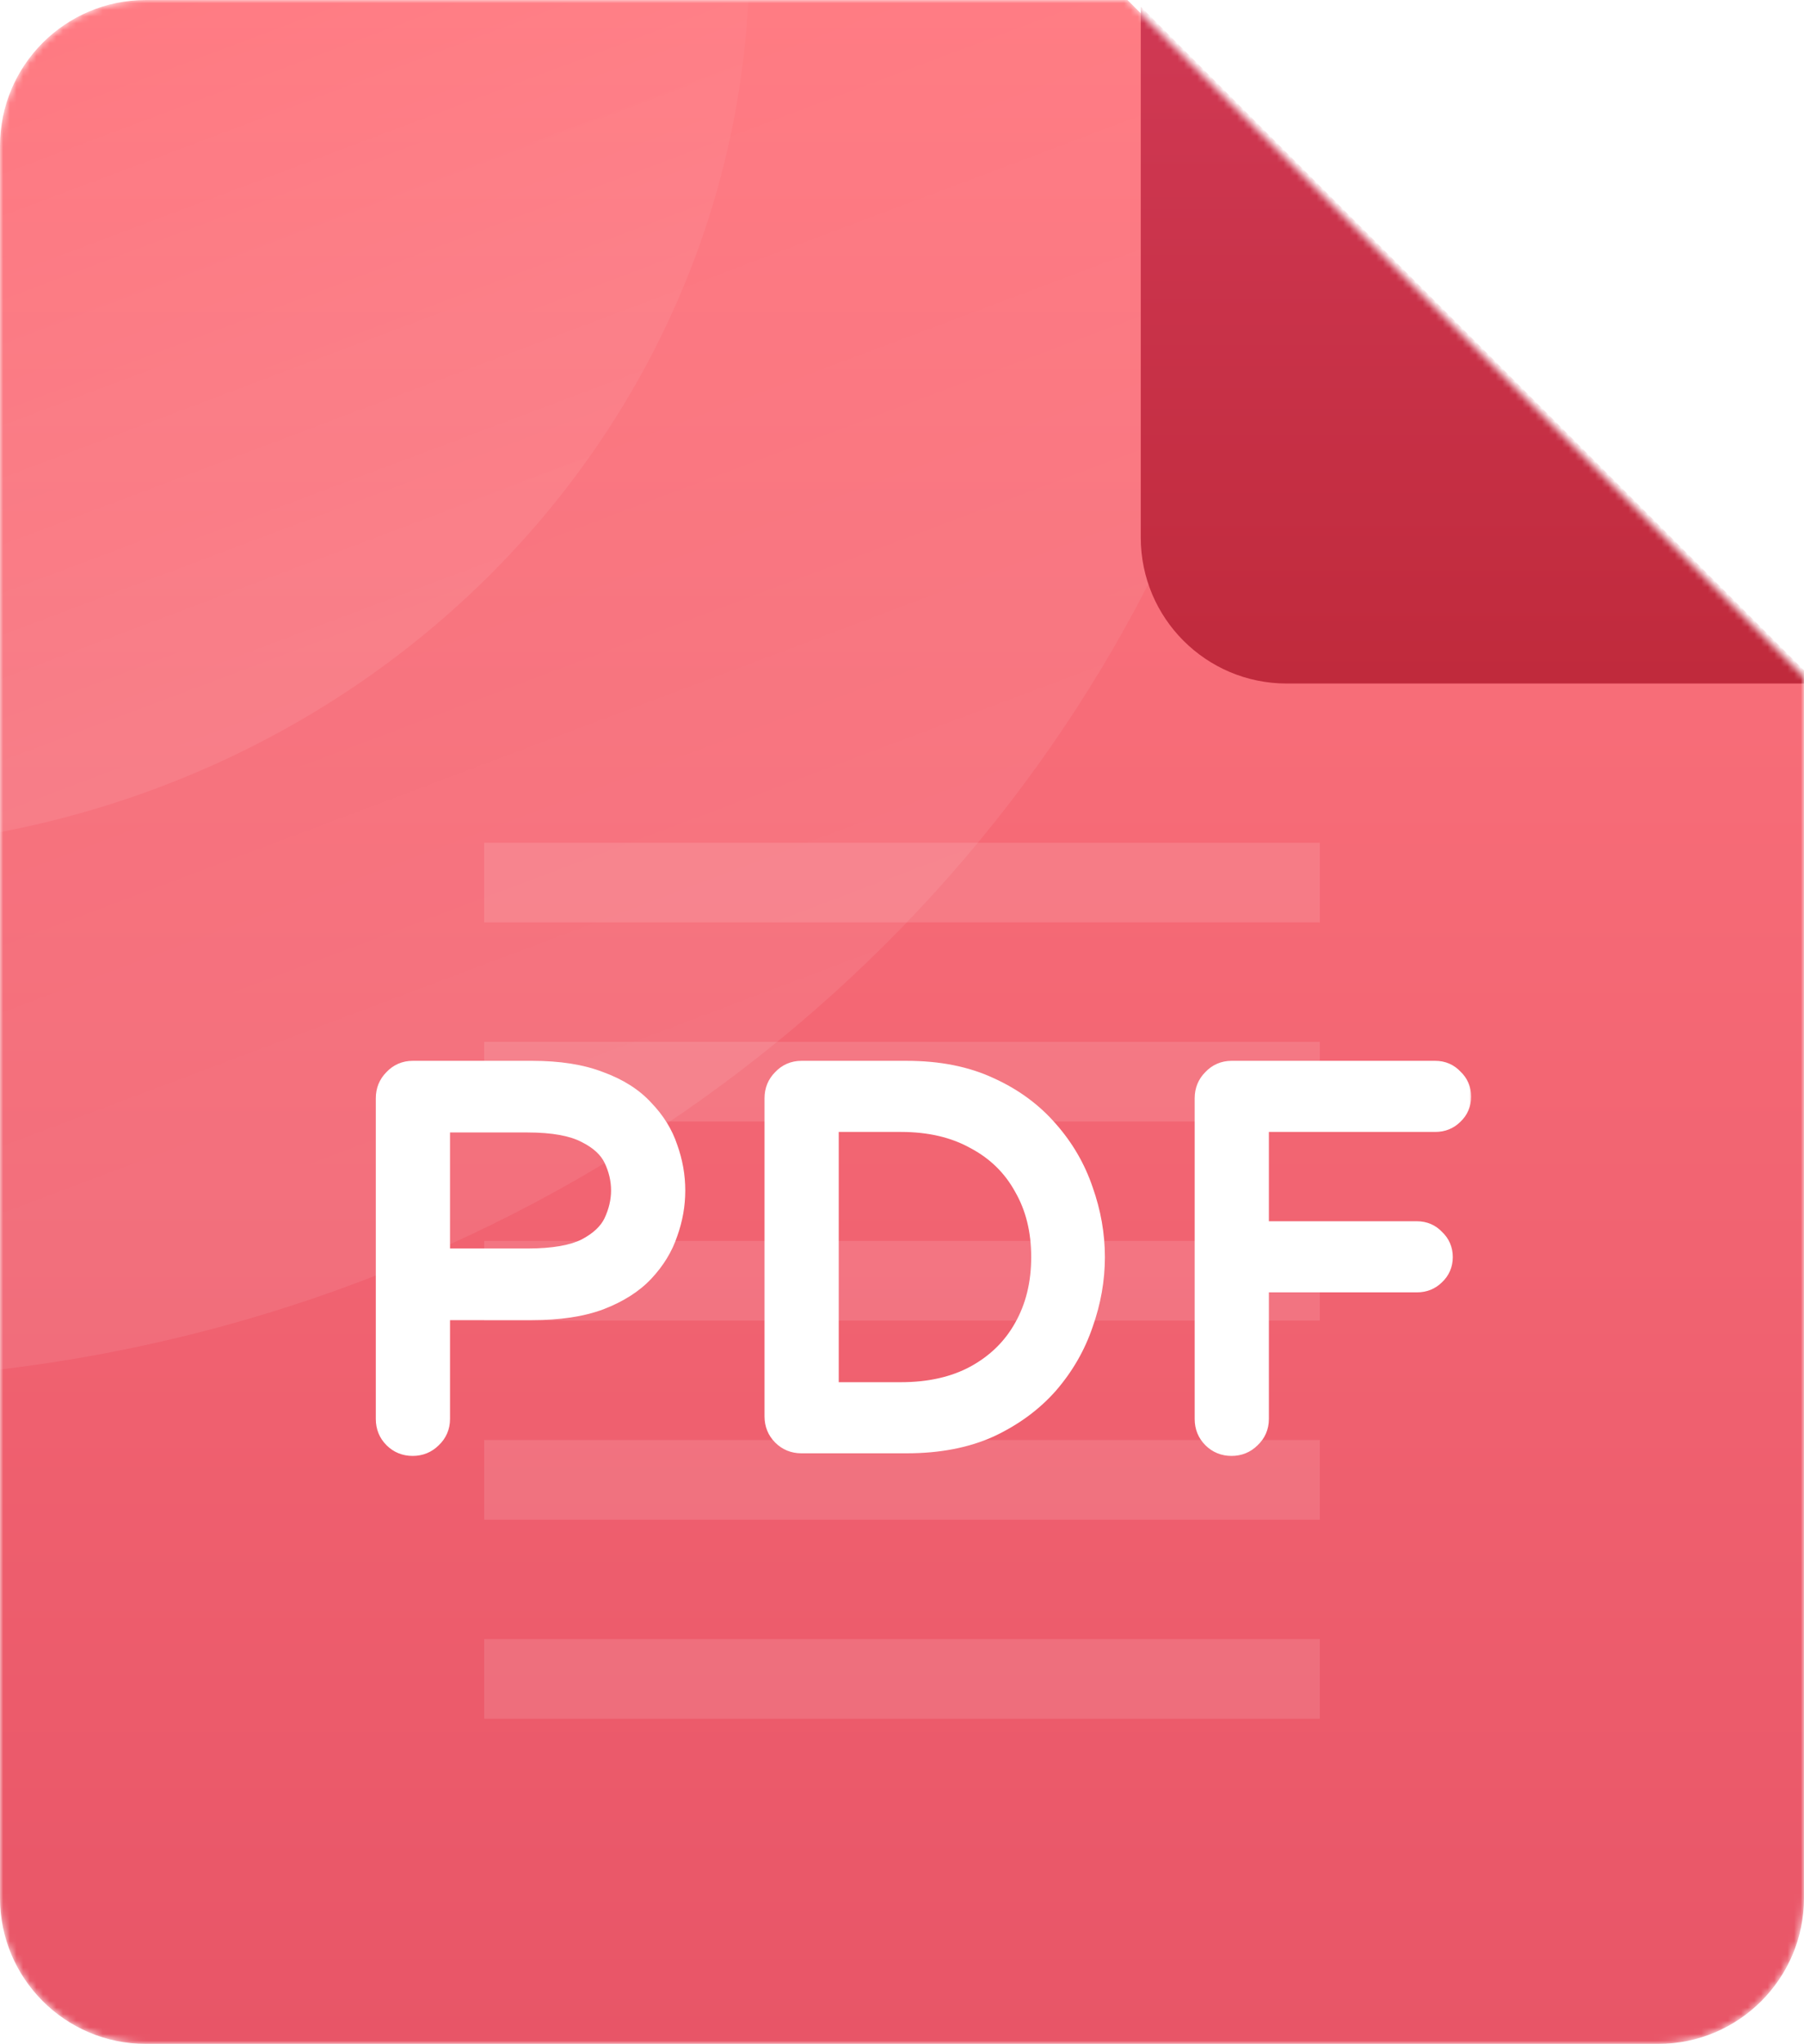 <svg width="272" height="308" viewBox="0 0 272 308" fill="none" xmlns="http://www.w3.org/2000/svg">
<mask id="mask0_63_211" style="mask-type:alpha" maskUnits="userSpaceOnUse" x="0" y="0" width="272" height="308">
<path d="M250 308H22C9.85 308 0 298.15 0 286V22C0 9.85 9.85 0 22 0H170L272 102V286C272 298.15 262.15 308 250 308Z" fill="url(#paint0_linear_63_211)"/>
</mask>
<g mask="url(#mask0_63_211)">
<path d="M250 308H22C9.85 308 0 298.15 0 286V22C0 9.85 9.85 0 22 0H170L272 102V286C272 298.15 262.15 308 250 308Z" fill="url(#paint1_linear_63_211)"/>
<path opacity="0.12" fill-rule="evenodd" clip-rule="evenodd" d="M199 139H73V127H199V139ZM199 169H73V157H199V169ZM73 199H199V187H73V199ZM199 229H73V217H199V229ZM73 259H199V247H73V259Z" fill="white"/>
<mask id="path-4-outside-1_63_211" maskUnits="userSpaceOnUse" x="56" y="159" width="166" height="61" fill="black">
<rect fill="white" x="56" y="159" width="166" height="61"/>
<path d="M62.218 217.395C61.217 217.395 60.375 217.053 59.69 216.368C59.005 215.683 58.663 214.841 58.663 213.84V165.492C58.663 164.491 59.005 163.649 59.69 162.964C60.375 162.227 61.217 161.858 62.218 161.858H80.23C84.233 161.858 87.577 162.385 90.263 163.438C93.002 164.439 95.161 165.808 96.741 167.546C98.374 169.231 99.532 171.101 100.217 173.155C100.954 175.209 101.323 177.289 101.323 179.396C101.323 181.503 100.954 183.583 100.217 185.637C99.532 187.691 98.374 189.587 96.741 191.325C95.161 193.01 93.002 194.38 90.263 195.433C87.577 196.434 84.233 196.934 80.23 196.934H65.852V213.84C65.852 214.841 65.483 215.683 64.746 216.368C64.061 217.053 63.219 217.395 62.218 217.395ZM65.852 190.14H79.519C83.469 190.14 86.497 189.613 88.604 188.56C90.711 187.454 92.159 186.085 92.949 184.452C93.739 182.767 94.134 181.081 94.134 179.396C94.134 177.658 93.739 175.973 92.949 174.34C92.159 172.707 90.711 171.364 88.604 170.311C86.497 169.205 83.469 168.652 79.519 168.652H65.852V190.14ZM120.826 217C119.825 217 118.983 216.658 118.298 215.973C117.613 215.288 117.271 214.446 117.271 213.445V165.492C117.271 164.491 117.613 163.649 118.298 162.964C118.983 162.227 119.825 161.858 120.826 161.858H136.705C141.445 161.858 145.553 162.674 149.029 164.307C152.505 165.887 155.402 168.02 157.719 170.706C160.036 173.339 161.748 176.289 162.854 179.554C164.013 182.819 164.592 186.111 164.592 189.429C164.592 192.747 164.013 196.039 162.854 199.304C161.748 202.569 160.036 205.545 157.719 208.231C155.402 210.864 152.505 212.997 149.029 214.63C145.553 216.21 141.445 217 136.705 217H120.826ZM124.46 210.285H135.836C140.26 210.285 144.078 209.416 147.291 207.678C150.556 205.887 153.058 203.438 154.796 200.331C156.587 197.171 157.482 193.537 157.482 189.429C157.482 185.321 156.587 181.713 154.796 178.606C153.058 175.446 150.556 172.997 147.291 171.259C144.078 169.468 140.26 168.573 135.836 168.573H124.46V210.285ZM185.683 217.395C184.683 217.395 183.84 217.053 183.155 216.368C182.471 215.683 182.128 214.841 182.128 213.84V165.492C182.128 164.491 182.471 163.649 183.155 162.964C183.84 162.227 184.683 161.858 185.683 161.858H216.414C217.362 161.858 218.152 162.2 218.784 162.885C219.469 163.517 219.811 164.307 219.811 165.255C219.811 166.203 219.469 166.993 218.784 167.625C218.152 168.257 217.362 168.573 216.414 168.573H189.317V186.032H213.649C214.597 186.032 215.387 186.374 216.019 187.059C216.704 187.691 217.046 188.481 217.046 189.429C217.046 190.377 216.704 191.167 216.019 191.799C215.387 192.431 214.597 192.747 213.649 192.747H189.317V213.84C189.317 214.841 188.949 215.683 188.211 216.368C187.527 217.053 186.684 217.395 185.683 217.395Z"/>
</mask>
<path d="M62.218 217.395C61.217 217.395 60.375 217.053 59.69 216.368C59.005 215.683 58.663 214.841 58.663 213.84V165.492C58.663 164.491 59.005 163.649 59.69 162.964C60.375 162.227 61.217 161.858 62.218 161.858H80.23C84.233 161.858 87.577 162.385 90.263 163.438C93.002 164.439 95.161 165.808 96.741 167.546C98.374 169.231 99.532 171.101 100.217 173.155C100.954 175.209 101.323 177.289 101.323 179.396C101.323 181.503 100.954 183.583 100.217 185.637C99.532 187.691 98.374 189.587 96.741 191.325C95.161 193.01 93.002 194.38 90.263 195.433C87.577 196.434 84.233 196.934 80.23 196.934H65.852V213.84C65.852 214.841 65.483 215.683 64.746 216.368C64.061 217.053 63.219 217.395 62.218 217.395ZM65.852 190.14H79.519C83.469 190.14 86.497 189.613 88.604 188.56C90.711 187.454 92.159 186.085 92.949 184.452C93.739 182.767 94.134 181.081 94.134 179.396C94.134 177.658 93.739 175.973 92.949 174.34C92.159 172.707 90.711 171.364 88.604 170.311C86.497 169.205 83.469 168.652 79.519 168.652H65.852V190.14ZM120.826 217C119.825 217 118.983 216.658 118.298 215.973C117.613 215.288 117.271 214.446 117.271 213.445V165.492C117.271 164.491 117.613 163.649 118.298 162.964C118.983 162.227 119.825 161.858 120.826 161.858H136.705C141.445 161.858 145.553 162.674 149.029 164.307C152.505 165.887 155.402 168.02 157.719 170.706C160.036 173.339 161.748 176.289 162.854 179.554C164.013 182.819 164.592 186.111 164.592 189.429C164.592 192.747 164.013 196.039 162.854 199.304C161.748 202.569 160.036 205.545 157.719 208.231C155.402 210.864 152.505 212.997 149.029 214.63C145.553 216.21 141.445 217 136.705 217H120.826ZM124.46 210.285H135.836C140.26 210.285 144.078 209.416 147.291 207.678C150.556 205.887 153.058 203.438 154.796 200.331C156.587 197.171 157.482 193.537 157.482 189.429C157.482 185.321 156.587 181.713 154.796 178.606C153.058 175.446 150.556 172.997 147.291 171.259C144.078 169.468 140.26 168.573 135.836 168.573H124.46V210.285ZM185.683 217.395C184.683 217.395 183.84 217.053 183.155 216.368C182.471 215.683 182.128 214.841 182.128 213.84V165.492C182.128 164.491 182.471 163.649 183.155 162.964C183.84 162.227 184.683 161.858 185.683 161.858H216.414C217.362 161.858 218.152 162.2 218.784 162.885C219.469 163.517 219.811 164.307 219.811 165.255C219.811 166.203 219.469 166.993 218.784 167.625C218.152 168.257 217.362 168.573 216.414 168.573H189.317V186.032H213.649C214.597 186.032 215.387 186.374 216.019 187.059C216.704 187.691 217.046 188.481 217.046 189.429C217.046 190.377 216.704 191.167 216.019 191.799C215.387 192.431 214.597 192.747 213.649 192.747H189.317V213.84C189.317 214.841 188.949 215.683 188.211 216.368C187.527 217.053 186.684 217.395 185.683 217.395Z" fill="white"/>
<path d="M59.69 216.368L61.104 214.954H61.104L59.69 216.368ZM59.69 162.964L61.104 164.378L61.13 164.352L61.156 164.325L59.69 162.964ZM90.263 163.438L89.533 165.3L89.555 165.308L89.577 165.317L90.263 163.438ZM96.741 167.546L95.261 168.891L95.282 168.915L95.305 168.938L96.741 167.546ZM100.217 173.155L98.32 173.787L98.327 173.809L98.335 173.831L100.217 173.155ZM100.217 185.637L98.335 184.961L98.327 184.983L98.32 185.005L100.217 185.637ZM96.741 191.325L95.283 189.956L95.282 189.957L96.741 191.325ZM90.263 195.433L90.961 197.307L90.971 197.303L90.981 197.3L90.263 195.433ZM65.852 196.934V194.934H63.852V196.934H65.852ZM64.746 216.368L63.385 214.902L63.358 214.928L63.332 214.954L64.746 216.368ZM65.852 190.14H63.852V192.14H65.852V190.14ZM88.604 188.56L89.498 190.349L89.516 190.34L89.534 190.331L88.604 188.56ZM92.949 184.452L94.749 185.323L94.755 185.312L94.76 185.301L92.949 184.452ZM88.604 170.311L87.674 172.082L87.692 172.091L87.71 172.1L88.604 170.311ZM65.852 168.652V166.652H63.852V168.652H65.852ZM62.218 215.395C61.728 215.395 61.4 215.25 61.104 214.954L58.276 217.782C59.349 218.856 60.707 219.395 62.218 219.395V215.395ZM61.104 214.954C60.808 214.658 60.663 214.33 60.663 213.84H56.663C56.663 215.351 57.202 216.709 58.276 217.782L61.104 214.954ZM60.663 213.84V165.492H56.663V213.84H60.663ZM60.663 165.492C60.663 165.002 60.808 164.674 61.104 164.378L58.276 161.55C57.202 162.623 56.663 163.981 56.663 165.492H60.663ZM61.156 164.325C61.464 163.993 61.777 163.858 62.218 163.858V159.858C60.658 159.858 59.285 160.461 58.224 161.603L61.156 164.325ZM62.218 163.858H80.23V159.858H62.218V163.858ZM80.23 163.858C84.073 163.858 87.151 164.366 89.533 165.3L90.993 161.576C88.003 160.404 84.393 159.858 80.23 159.858V163.858ZM89.577 165.317C92.084 166.233 93.945 167.444 95.261 168.891L98.221 166.201C96.377 164.172 93.92 162.645 90.949 161.559L89.577 165.317ZM95.305 168.938C96.746 170.426 97.737 172.041 98.32 173.787L102.114 172.523C101.327 170.161 100.001 168.037 98.177 166.154L95.305 168.938ZM98.335 173.831C98.997 175.676 99.323 177.528 99.323 179.396H103.323C103.323 177.051 102.912 174.742 102.099 172.479L98.335 173.831ZM99.323 179.396C99.323 181.264 98.997 183.116 98.335 184.961L102.099 186.313C102.912 184.05 103.323 181.741 103.323 179.396H99.323ZM98.32 185.005C97.735 186.757 96.738 188.407 95.283 189.956L98.199 192.694C100.009 190.767 101.329 188.625 102.114 186.269L98.32 185.005ZM95.282 189.957C93.956 191.371 92.076 192.593 89.545 193.566L90.981 197.3C93.927 196.166 96.366 194.649 98.2 192.693L95.282 189.957ZM89.565 193.559C87.172 194.45 84.082 194.934 80.23 194.934V198.934C84.384 198.934 87.982 198.417 90.961 197.307L89.565 193.559ZM80.23 194.934H65.852V198.934H80.23V194.934ZM63.852 196.934V213.84H67.852V196.934H63.852ZM63.852 213.84C63.852 214.281 63.718 214.594 63.385 214.902L66.107 217.834C67.249 216.773 67.852 215.4 67.852 213.84H63.852ZM63.332 214.954C63.036 215.25 62.708 215.395 62.218 215.395V219.395C63.729 219.395 65.087 218.856 66.16 217.782L63.332 214.954ZM65.852 192.14H79.519V188.14H65.852V192.14ZM79.519 192.14C83.596 192.14 86.987 191.605 89.498 190.349L87.71 186.771C86.008 187.622 83.342 188.14 79.519 188.14V192.14ZM89.534 190.331C91.901 189.088 93.722 187.446 94.749 185.323L91.149 183.581C90.596 184.724 89.52 185.82 87.674 186.789L89.534 190.331ZM94.76 185.301C95.661 183.378 96.134 181.404 96.134 179.396H92.134C92.134 180.758 91.817 182.155 91.138 183.603L94.76 185.301ZM96.134 179.396C96.134 177.343 95.665 175.361 94.749 173.469L91.149 175.211C91.813 176.584 92.134 177.973 92.134 179.396H96.134ZM94.749 173.469C93.716 171.334 91.882 169.714 89.498 168.522L87.71 172.1C89.54 173.015 90.602 174.081 91.149 175.211L94.749 173.469ZM89.534 168.54C87.01 167.215 83.604 166.652 79.519 166.652V170.652C83.334 170.652 85.984 171.195 87.674 172.082L89.534 168.54ZM79.519 166.652H65.852V170.652H79.519V166.652ZM63.852 168.652V190.14H67.852V168.652H63.852ZM118.298 215.973L119.712 214.559L118.298 215.973ZM118.298 162.964L119.712 164.378L119.739 164.352L119.764 164.325L118.298 162.964ZM149.029 164.307L148.179 166.117L148.19 166.123L148.202 166.128L149.029 164.307ZM157.719 170.706L156.205 172.012L156.211 172.02L156.218 172.027L157.719 170.706ZM162.854 179.554L160.96 180.196L160.964 180.209L160.969 180.223L162.854 179.554ZM162.854 199.304L160.969 198.635L160.964 198.649L160.96 198.662L162.854 199.304ZM157.719 208.231L159.221 209.552L159.227 209.545L159.233 209.537L157.719 208.231ZM149.029 214.63L149.857 216.451L149.868 216.446L149.879 216.44L149.029 214.63ZM124.46 210.285H122.46V212.285H124.46V210.285ZM147.291 207.678L148.243 209.437L148.253 209.432L147.291 207.678ZM154.796 200.331L153.056 199.345L153.051 199.355L154.796 200.331ZM154.796 178.606L153.044 179.57L153.053 179.587L153.063 179.605L154.796 178.606ZM147.291 171.259L146.317 173.006L146.334 173.015L146.351 173.024L147.291 171.259ZM124.46 168.573V166.573H122.46V168.573H124.46ZM120.826 215C120.336 215 120.008 214.855 119.712 214.559L116.884 217.387C117.957 218.461 119.315 219 120.826 219V215ZM119.712 214.559C119.417 214.263 119.271 213.935 119.271 213.445H115.271C115.271 214.956 115.81 216.314 116.884 217.387L119.712 214.559ZM119.271 213.445V165.492H115.271V213.445H119.271ZM119.271 165.492C119.271 165.002 119.417 164.674 119.712 164.378L116.884 161.55C115.81 162.623 115.271 163.981 115.271 165.492H119.271ZM119.764 164.325C120.072 163.993 120.385 163.858 120.826 163.858V159.858C119.266 159.858 117.893 160.461 116.833 161.603L119.764 164.325ZM120.826 163.858H136.705V159.858H120.826V163.858ZM136.705 163.858C141.218 163.858 145.024 164.635 148.179 166.117L149.879 162.497C146.083 160.713 141.672 159.858 136.705 159.858V163.858ZM148.202 166.128C151.435 167.597 154.091 169.562 156.205 172.012L159.233 169.4C156.713 166.478 153.576 164.177 149.857 162.486L148.202 166.128ZM156.218 172.027C158.364 174.466 159.94 177.185 160.96 180.196L164.748 178.912C163.556 175.392 161.709 172.213 159.221 169.385L156.218 172.027ZM160.969 180.223C162.055 183.283 162.592 186.349 162.592 189.429H166.592C166.592 185.873 165.97 182.356 164.739 178.885L160.969 180.223ZM162.592 189.429C162.592 192.509 162.055 195.575 160.969 198.635L164.739 199.973C165.97 196.502 166.592 192.985 166.592 189.429H162.592ZM160.96 198.662C159.939 201.677 158.359 204.428 156.205 206.925L159.233 209.537C161.714 206.662 163.557 203.462 164.748 199.946L160.96 198.662ZM156.218 206.91C154.098 209.318 151.43 211.293 148.179 212.82L149.879 216.44C153.58 214.702 156.705 212.41 159.221 209.552L156.218 206.91ZM148.202 212.809C145.04 214.246 141.227 215 136.705 215V219C141.664 219 146.066 218.174 149.857 216.451L148.202 212.809ZM136.705 215H120.826V219H136.705V215ZM124.46 212.285H135.836V208.285H124.46V212.285ZM135.836 212.285C140.523 212.285 144.682 211.363 148.243 209.437L146.339 205.919C143.475 207.469 139.997 208.285 135.836 208.285V212.285ZM148.253 209.432C151.831 207.469 154.612 204.758 156.542 201.307L153.051 199.355C151.504 202.119 149.282 204.305 146.329 205.924L148.253 209.432ZM156.536 201.317C158.519 197.819 159.482 193.837 159.482 189.429H155.482C155.482 193.237 154.655 196.523 153.056 199.345L156.536 201.317ZM159.482 189.429C159.482 185.022 158.519 181.06 156.529 177.607L153.063 179.605C154.655 182.366 155.482 185.62 155.482 189.429H159.482ZM156.549 177.642C154.618 174.133 151.83 171.409 148.231 169.494L146.351 173.024C149.283 174.585 151.498 176.759 153.044 179.57L156.549 177.642ZM148.265 169.512C144.7 167.525 140.532 166.573 135.836 166.573V170.573C139.988 170.573 143.457 171.412 146.317 173.006L148.265 169.512ZM135.836 166.573H124.46V170.573H135.836V166.573ZM122.46 168.573V210.285H126.46V168.573H122.46ZM183.155 216.368L184.569 214.954L183.155 216.368ZM183.155 162.964L184.569 164.378L184.596 164.352L184.621 164.325L183.155 162.964ZM218.784 162.885L217.315 164.242L217.369 164.3L217.428 164.355L218.784 162.885ZM218.784 167.625L217.428 166.155L217.398 166.183L217.37 166.211L218.784 167.625ZM189.317 168.573V166.573H187.317V168.573H189.317ZM189.317 186.032H187.317V188.032H189.317V186.032ZM216.019 187.059L214.55 188.416L214.604 188.474L214.663 188.529L216.019 187.059ZM216.019 191.799L214.663 190.329L214.633 190.357L214.605 190.385L216.019 191.799ZM189.317 192.747V190.747H187.317V192.747H189.317ZM188.211 216.368L186.85 214.902L186.823 214.928L186.797 214.954L188.211 216.368ZM185.683 215.395C185.193 215.395 184.865 215.25 184.569 214.954L181.741 217.782C182.815 218.856 184.172 219.395 185.683 219.395V215.395ZM184.569 214.954C184.274 214.658 184.128 214.33 184.128 213.84H180.128C180.128 215.351 180.668 216.709 181.741 217.782L184.569 214.954ZM184.128 213.84V165.492H180.128V213.84H184.128ZM184.128 165.492C184.128 165.002 184.274 164.674 184.569 164.378L181.741 161.55C180.668 162.623 180.128 163.981 180.128 165.492H184.128ZM184.621 164.325C184.929 163.993 185.242 163.858 185.683 163.858V159.858C184.123 159.858 182.75 160.461 181.69 161.603L184.621 164.325ZM185.683 163.858H216.414V159.858H185.683V163.858ZM216.414 163.858C216.815 163.858 217.069 163.975 217.315 164.242L220.254 161.528C219.236 160.426 217.909 159.858 216.414 159.858V163.858ZM217.428 164.355C217.694 164.601 217.811 164.854 217.811 165.255H221.811C221.811 163.76 221.244 162.433 220.141 161.415L217.428 164.355ZM217.811 165.255C217.811 165.656 217.694 165.909 217.428 166.155L220.141 169.095C221.244 168.077 221.811 166.75 221.811 165.255H217.811ZM217.37 166.211C217.138 166.443 216.868 166.573 216.414 166.573V170.573C217.857 170.573 219.167 170.071 220.198 169.039L217.37 166.211ZM216.414 166.573H189.317V170.573H216.414V166.573ZM187.317 168.573V186.032H191.317V168.573H187.317ZM189.317 188.032H213.649V184.032H189.317V188.032ZM213.649 188.032C214.05 188.032 214.304 188.149 214.55 188.416L217.489 185.702C216.471 184.6 215.144 184.032 213.649 184.032V188.032ZM214.663 188.529C214.929 188.775 215.046 189.028 215.046 189.429H219.046C219.046 187.934 218.479 186.607 217.376 185.589L214.663 188.529ZM215.046 189.429C215.046 189.83 214.929 190.083 214.663 190.329L217.376 193.269C218.479 192.251 219.046 190.924 219.046 189.429H215.046ZM214.605 190.385C214.373 190.617 214.103 190.747 213.649 190.747V194.747C215.092 194.747 216.402 194.245 217.433 193.213L214.605 190.385ZM213.649 190.747H189.317V194.747H213.649V190.747ZM187.317 192.747V213.84H191.317V192.747H187.317ZM187.317 213.84C187.317 214.281 187.183 214.594 186.85 214.902L189.572 217.834C190.714 216.773 191.317 215.4 191.317 213.84H187.317ZM186.797 214.954C186.501 215.25 186.173 215.395 185.683 215.395V219.395C187.195 219.395 188.552 218.856 189.625 217.782L186.797 214.954Z" fill="white" mask="url(#path-4-outside-1_63_211)"/>
<mask id="mask1_63_211" style="mask-type:alpha" maskUnits="userSpaceOnUse" x="0" y="0" width="272" height="308">
<path d="M250 308H22C9.85 308 0 298.15 0 286V22C0 9.85 9.85 0 22 0H170L272 102V286C272 298.15 262.15 308 250 308Z" fill="url(#paint2_linear_63_211)"/>
</mask>
<g mask="url(#mask1_63_211)">
<ellipse opacity="0.08" cx="-27.5" cy="-6.5" rx="223.5" ry="214.5" fill="url(#paint3_linear_63_211)"/>
<ellipse opacity="0.08" cx="-27.5" cy="-6.5" rx="140.5" ry="134.5" fill="url(#paint4_linear_63_211)"/>
</g>
<g filter="url(#filter0_d_63_211)">
<path d="M272 102H192C179.85 102 170 92.15 170 80V0L272 102Z" fill="url(#paint5_linear_63_211)"/>
</g>
</g>
<defs>
<filter id="filter0_d_63_211" x="147" y="-24" width="152" height="152" filterUnits="userSpaceOnUse" color-interpolation-filters="sRGB">
<feFlood flood-opacity="0" result="BackgroundImageFix"/>
<feColorMatrix in="SourceAlpha" type="matrix" values="0 0 0 0 0 0 0 0 0 0 0 0 0 0 0 0 0 0 127 0" result="hardAlpha"/>
<feOffset dx="2" dy="1"/>
<feGaussianBlur stdDeviation="12.5"/>
<feColorMatrix type="matrix" values="0 0 0 0 0 0 0 0 0 0 0 0 0 0 0 0 0 0 0.33 0"/>
<feBlend mode="normal" in2="BackgroundImageFix" result="effect1_dropShadow_63_211"/>
<feBlend mode="normal" in="SourceGraphic" in2="effect1_dropShadow_63_211" result="shape"/>
</filter>
<linearGradient id="paint0_linear_63_211" x1="136" y1="0" x2="136" y2="308" gradientUnits="userSpaceOnUse">
<stop stop-color="#FF7979"/>
<stop offset="1" stop-color="#E85555"/>
</linearGradient>
<linearGradient id="paint1_linear_63_211" x1="136" y1="0" x2="136" y2="308" gradientUnits="userSpaceOnUse">
<stop stop-color="#FF7981"/>
<stop offset="1" stop-color="#E85567"/>
</linearGradient>
<linearGradient id="paint2_linear_63_211" x1="136" y1="0" x2="136" y2="308" gradientUnits="userSpaceOnUse">
<stop stop-color="#FF7981"/>
<stop offset="1" stop-color="#E85567"/>
</linearGradient>
<linearGradient id="paint3_linear_63_211" x1="-11.272" y1="0.871" x2="56.507" y2="180.758" gradientUnits="userSpaceOnUse">
<stop stop-color="white" stop-opacity="0"/>
<stop offset="1" stop-color="white"/>
</linearGradient>
<linearGradient id="paint4_linear_63_211" x1="-17.299" y1="-1.878" x2="25.12" y2="110.989" gradientUnits="userSpaceOnUse">
<stop stop-color="white" stop-opacity="0"/>
<stop offset="1" stop-color="white"/>
</linearGradient>
<linearGradient id="paint5_linear_63_211" x1="221" y1="0" x2="221" y2="102" gradientUnits="userSpaceOnUse">
<stop stop-color="#D03954"/>
<stop offset="1" stop-color="#C02A3C"/>
</linearGradient>
</defs>
</svg>
